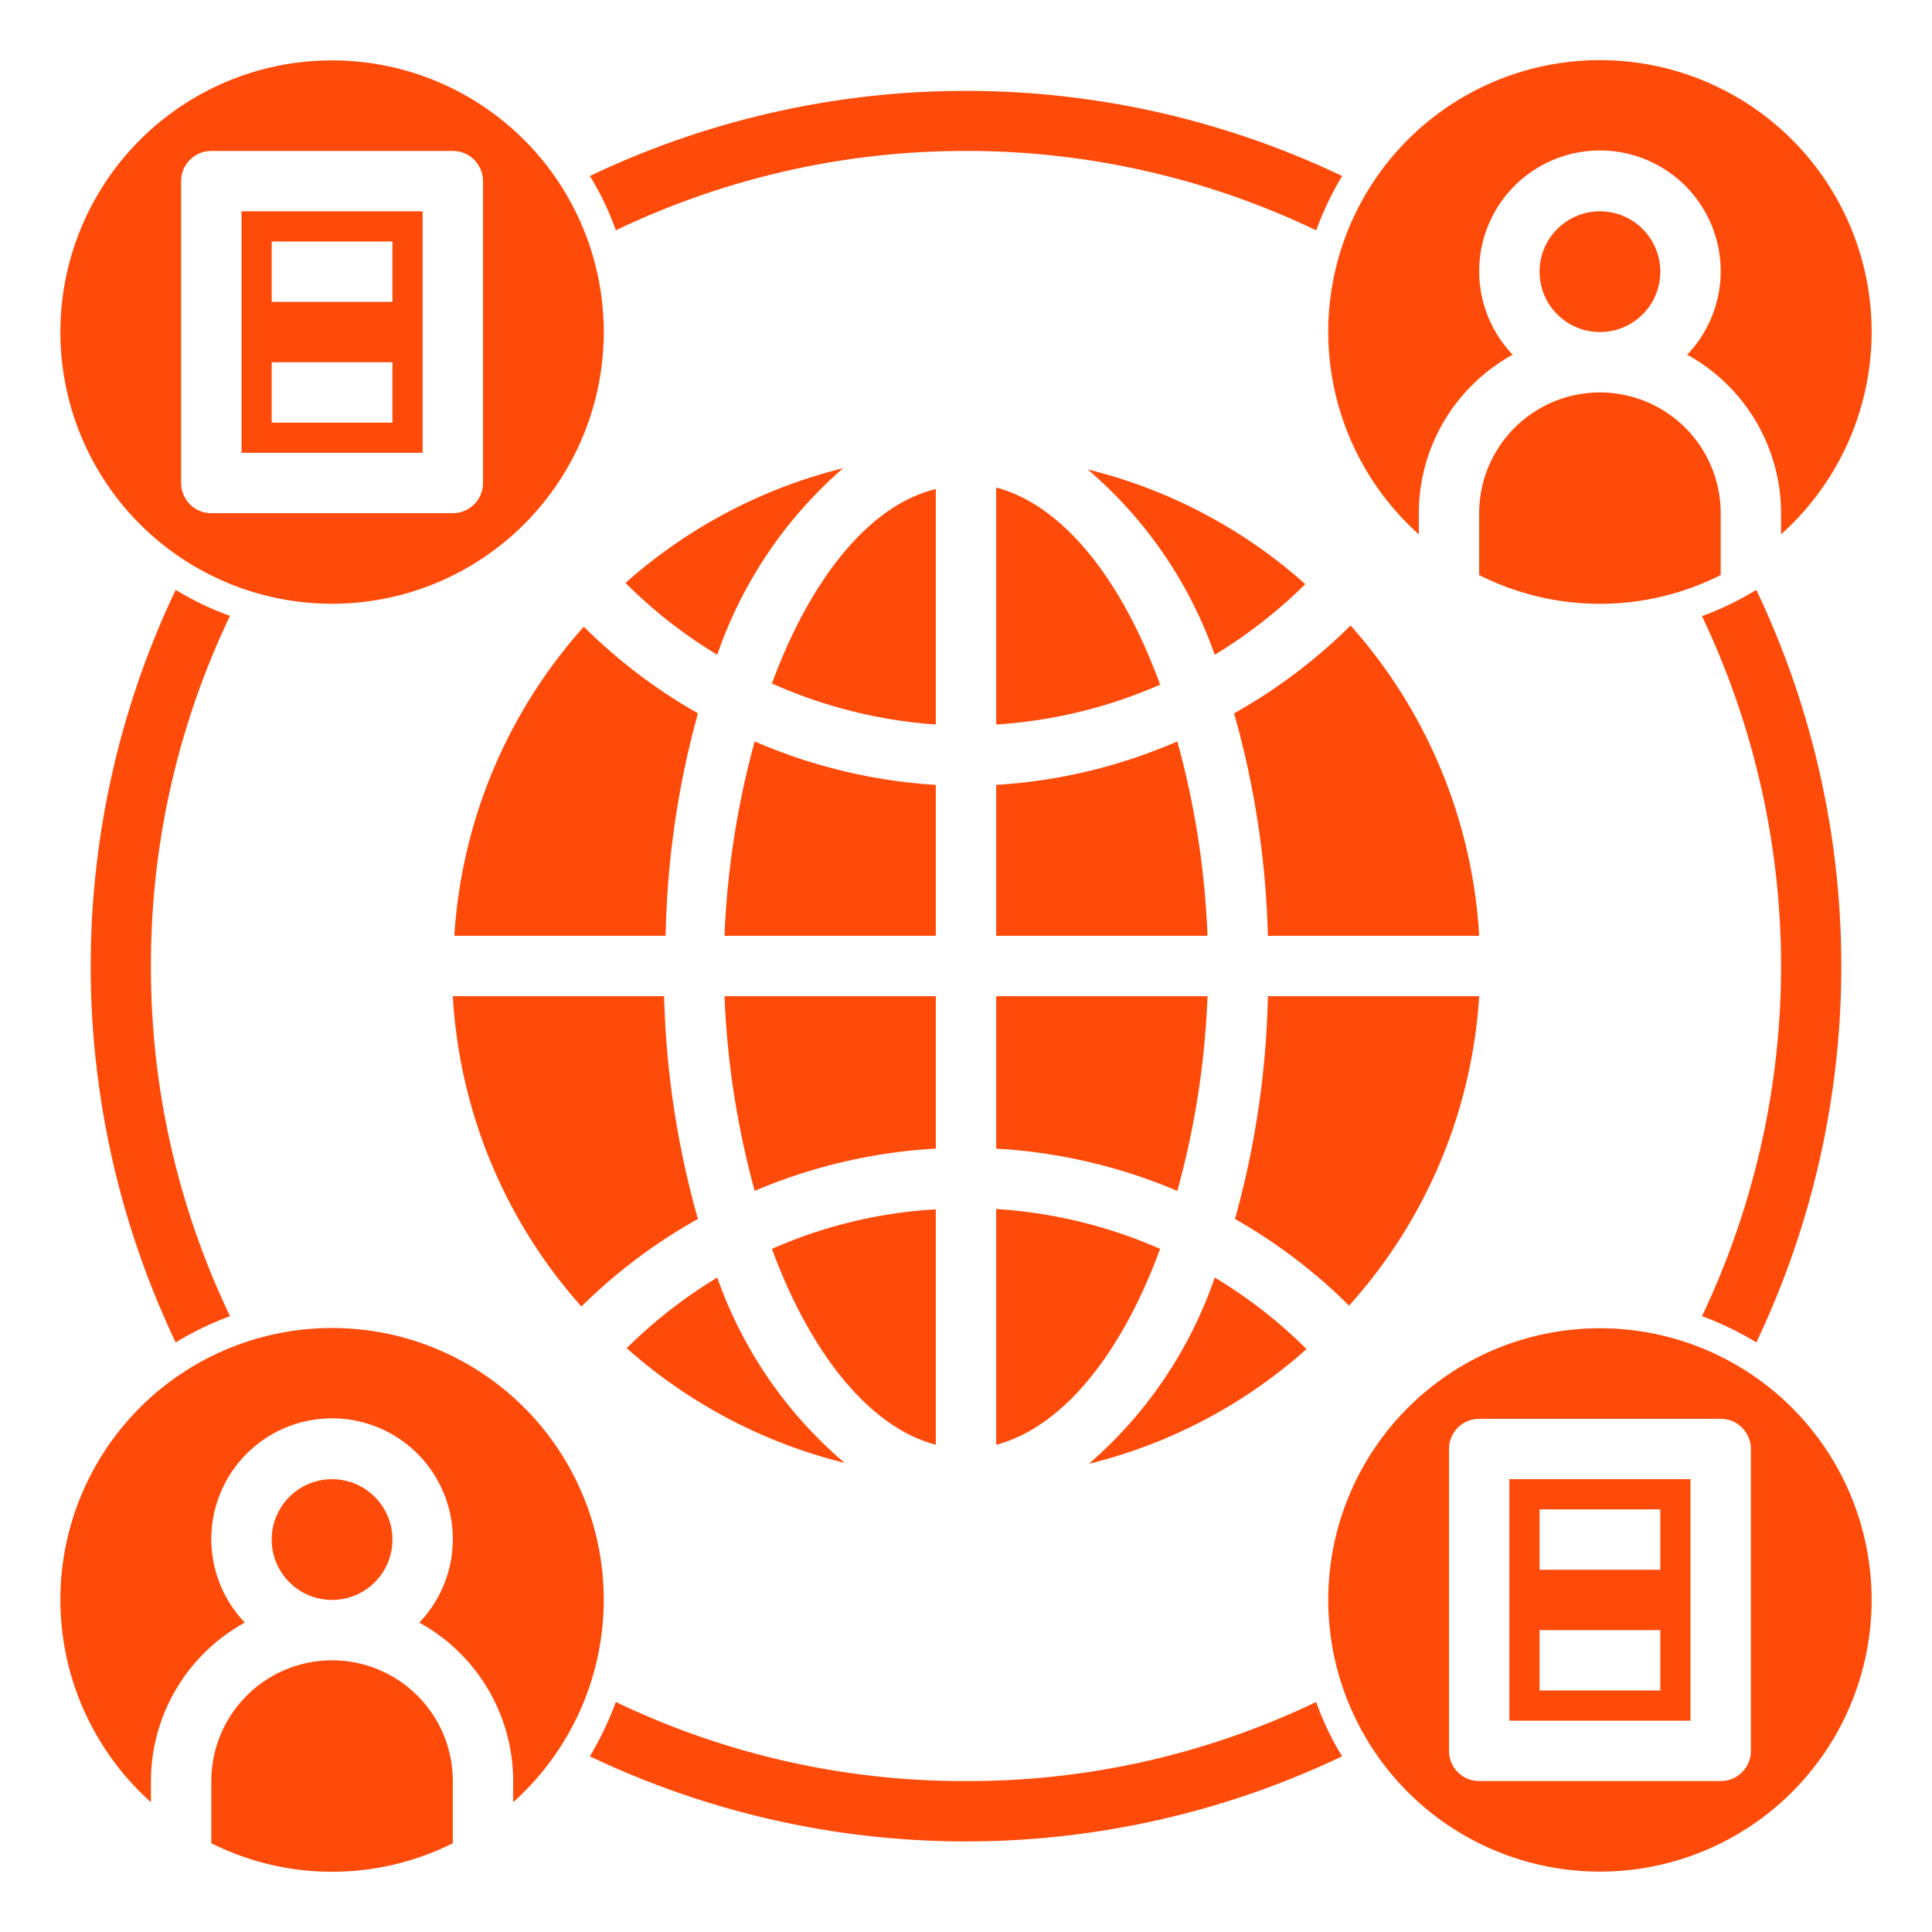 <svg id="Layer_1" data-name="Layer 1" xmlns="http://www.w3.org/2000/svg" viewBox="0 0 64 64"><defs><style>.cls-1{fill:#ff4b0a;}</style></defs><title>Diverse Sourcing</title><g id="Layer_12" data-name="Layer 12"><path class="cls-1" d="M23.12,40.38A29.73,29.73,0,0,1,22,33h-7a16.89,16.89,0,0,0,4.26,10.28l0,0A17.87,17.87,0,0,1,23.12,40.38Z"/><path class="cls-1" d="M23.76,42.32a16.14,16.14,0,0,0-3,2.34l0,0a17,17,0,0,0,7.22,3.8A14.24,14.24,0,0,1,23.76,42.32Z"/><path class="cls-1" d="M40.24,42.32a14.28,14.28,0,0,1-4.17,6.17,16.86,16.86,0,0,0,7.21-3.8l0,0A15.82,15.82,0,0,0,40.24,42.32Z"/><path class="cls-1" d="M31,47.86v-7.8a15.72,15.72,0,0,0-5.43,1.31C26.85,44.84,28.8,47.28,31,47.86Z"/><path class="cls-1" d="M40.88,23.63A29.72,29.72,0,0,1,42,31h7a16.93,16.93,0,0,0-4.26-10.28l0,0A17.87,17.87,0,0,1,40.88,23.63Z"/><path class="cls-1" d="M40.24,21.69a16.24,16.24,0,0,0,3-2.34l0,0a16.86,16.86,0,0,0-7.21-3.8A14.31,14.31,0,0,1,40.24,21.69Z"/><path class="cls-1" d="M23.76,21.69a14.37,14.37,0,0,1,4.17-6.18,17,17,0,0,0-7.21,3.8l0,0A15.82,15.82,0,0,0,23.76,21.69Z"/><path class="cls-1" d="M23.12,23.63a17.87,17.87,0,0,1-3.78-2.87l0,0A16.93,16.93,0,0,0,15.05,31h7A29.72,29.72,0,0,1,23.12,23.63Z"/><path class="cls-1" d="M25,39.45A17.8,17.8,0,0,1,31,38.05V33H24A28.68,28.68,0,0,0,25,39.45Z"/><path class="cls-1" d="M33,47.86c2.2-.58,4.15-3,5.43-6.49A16,16,0,0,0,33,40.05Z"/><path class="cls-1" d="M33,26v5h7A28.13,28.13,0,0,0,39,24.56,17.69,17.69,0,0,1,33,26Z"/><path class="cls-1" d="M33,38.05a17.92,17.92,0,0,1,6,1.4A28.05,28.05,0,0,0,40,33H33Z"/><path class="cls-1" d="M24,31h7V26A17.8,17.8,0,0,1,25,24.56,28.67,28.67,0,0,0,24,31Z"/><path class="cls-1" d="M42,33a29.73,29.73,0,0,1-1.09,7.38,17.87,17.87,0,0,1,3.78,2.87l0,0A16.89,16.89,0,0,0,49,33Z"/><path class="cls-1" d="M25.57,22.64A16,16,0,0,0,31,24v-7.8C28.8,16.73,26.85,19.17,25.57,22.64Z"/><path class="cls-1" d="M33,16.15V24a16,16,0,0,0,5.43-1.32C37.15,19.17,35.2,16.73,33,16.15Z"/><path class="cls-1" d="M11,55a4,4,0,0,0-4,4v2.06a8.94,8.94,0,0,0,8,0V59A4,4,0,0,0,11,55Z"/><circle class="cls-1" cx="11" cy="51" r="2"/><path class="cls-1" d="M20,53A9,9,0,1,0,5,59.7V59a6,6,0,0,1,3.11-5.25,4,4,0,1,1,5.78,0A6,6,0,0,1,17,59v.7A9,9,0,0,0,20,53Z"/><path class="cls-1" d="M53,13a4,4,0,0,0-4,4v2.05a8.88,8.88,0,0,0,8,0V17A4,4,0,0,0,53,13Z"/><circle class="cls-1" cx="53" cy="9" r="2"/><path class="cls-1" d="M62,11a9,9,0,1,0-15,6.7V17a6,6,0,0,1,3.11-5.25,4,4,0,1,1,5.78,0A6,6,0,0,1,59,17v.7A9,9,0,0,0,62,11Z"/><path class="cls-1" d="M53,44a9,9,0,1,0,9,9A9,9,0,0,0,53,44Zm5,14a1,1,0,0,1-1,1H49a1,1,0,0,1-1-1V48a1,1,0,0,1,1-1h8a1,1,0,0,1,1,1Z"/><path class="cls-1" d="M50,57h6V49H50Zm1-7h4v2H51Zm0,4h4v2H51Z"/><path class="cls-1" d="M11,2a9,9,0,1,0,9,9A9,9,0,0,0,11,2Zm5,14a1,1,0,0,1-1,1H7a1,1,0,0,1-1-1V6A1,1,0,0,1,7,5h8a1,1,0,0,1,1,1Z"/><path class="cls-1" d="M8,15h6V7H8ZM9,8h4v2H9Zm0,4h4v2H9Z"/><path class="cls-1" d="M5,32A26.77,26.77,0,0,1,7.62,20.4a9.58,9.58,0,0,1-1.8-.86,29,29,0,0,0,0,24.93,10.29,10.29,0,0,1,1.8-.87A26.74,26.74,0,0,1,5,32Z"/><path class="cls-1" d="M32,59a26.63,26.63,0,0,1-11.6-2.62,10.63,10.63,0,0,1-.86,1.8,28.94,28.94,0,0,0,24.92,0,9.29,9.29,0,0,1-.86-1.8A26.63,26.63,0,0,1,32,59Z"/><path class="cls-1" d="M59,32a27,27,0,0,1-2.62,11.6,10,10,0,0,1,1.8.87,29,29,0,0,0,0-24.93,10,10,0,0,1-1.8.87A27,27,0,0,1,59,32Z"/><path class="cls-1" d="M32,5A26.78,26.78,0,0,1,43.6,7.63a10.63,10.63,0,0,1,.86-1.8,28.94,28.94,0,0,0-24.92,0,9.29,9.29,0,0,1,.86,1.8A26.78,26.78,0,0,1,32,5Z"/></g></svg>
